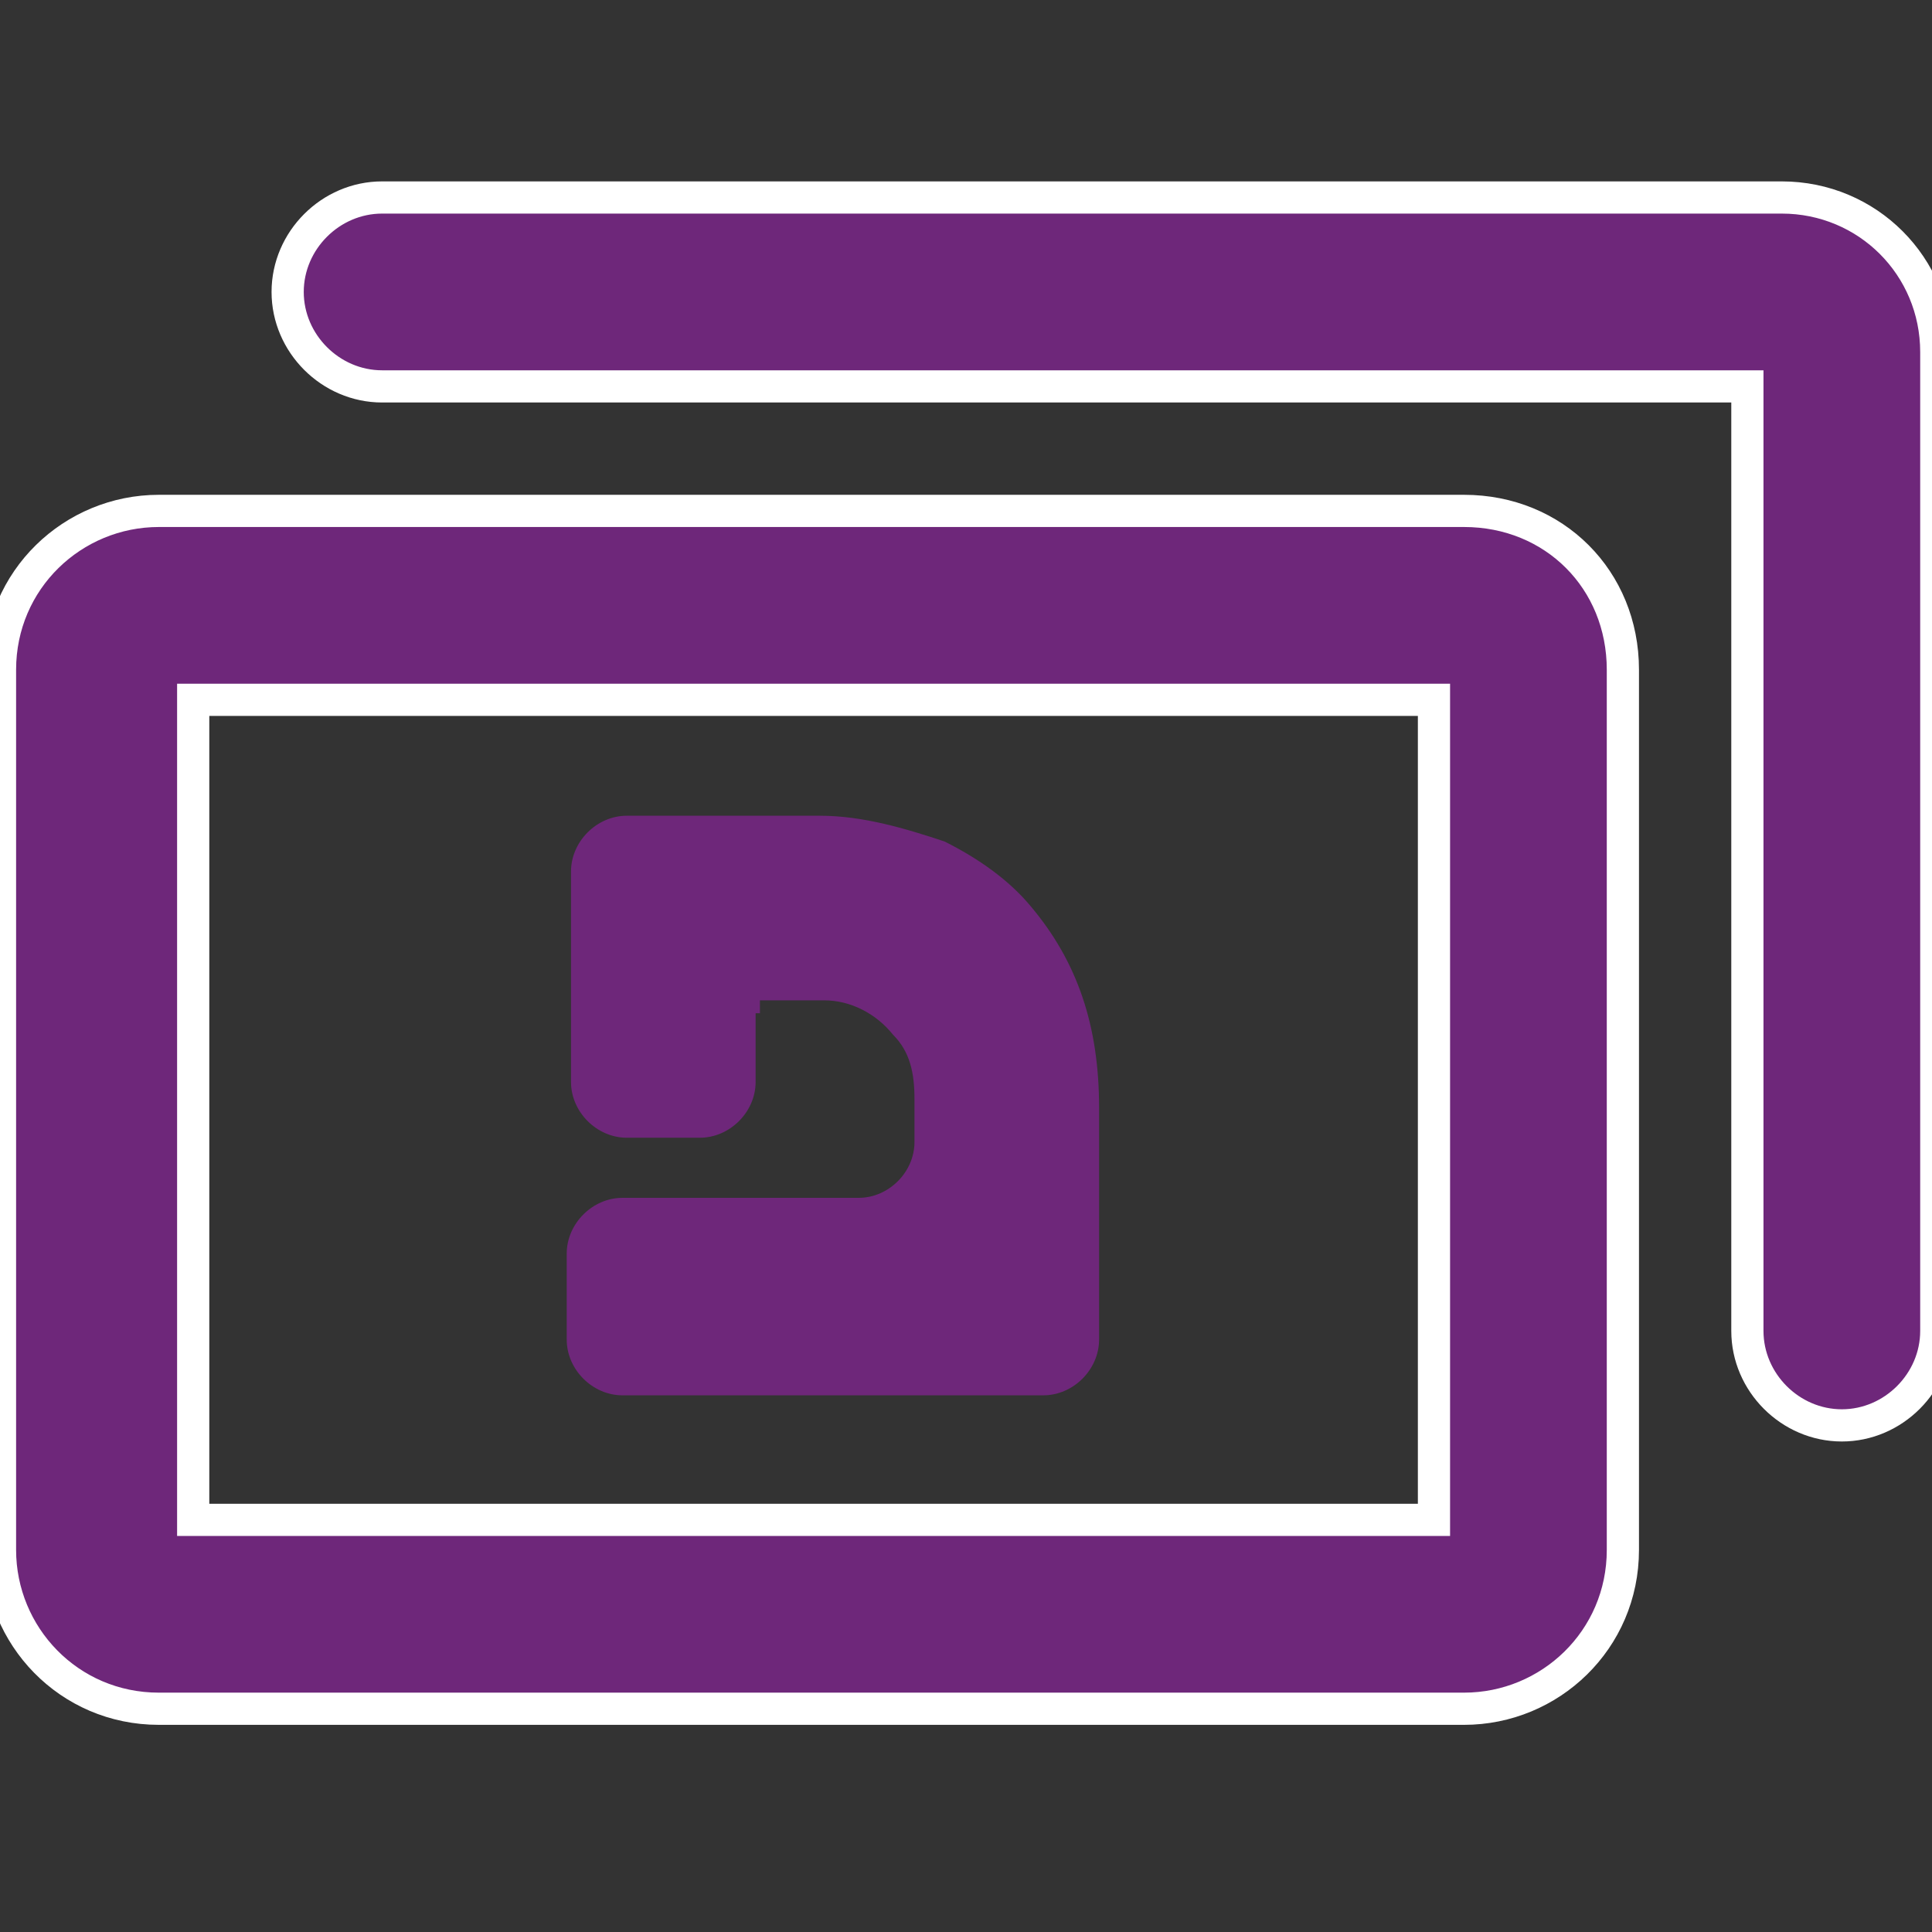 <?xml version="1.0" encoding="utf-8"?>
<!-- Generator: Adobe Illustrator 27.0.0, SVG Export Plug-In . SVG Version: 6.00 Build 0)  -->
<svg version="1.1" id="Layer_1" xmlns="http://www.w3.org/2000/svg" xmlns:xlink="http://www.w3.org/1999/xlink" x="0px" y="0px"
	 viewBox="0 0 45 45" style="enable-background:new 0 0 45 45;" xml:space="preserve">
<rect x="0" y="0" width="45" height="45" fill="#333333" stroke="none"/>
<style type="text/css">
	.st0{fill:none;stroke:#6E277A;stroke-width:2.75;stroke-linecap:round;stroke-linejoin:round;stroke-miterlimit:133.333;}
	.st1{fill:none;stroke:#71717A;stroke-width:2.75;stroke-linecap:round;stroke-linejoin:round;stroke-miterlimit:133.333;}
	.st2{fill:#6E277A;}
	.st3{fill:#6E277A;stroke:#FFFFFF;stroke-width:0.75;stroke-miterlimit:10;}
</style>
<path class="st0" d="M80.7,16.6V1.1c0-0.7-0.3-1.3-0.8-1.8s-1.1-0.8-1.8-0.8L50.4-1.6c-0.7,0-1.4,0.3-1.8,0.7
	c-0.5,0.5-0.8,1.1-0.8,1.8v3"/>
<path class="st0" d="M36.6-1.8c-0.8-1.9-0.2-2.9,1.7-3.8L59.6-16c2-1,4.3-0.1,5.3,1.8L75.8,8.2"/>
<path class="st1" d="M80.6,17.2H52.8c-1.4,0-2.5,1.1-2.5,2.5v19c0,1.4,1.1,2.5,2.5,2.5h27.9c1.4,0,2.5-1.1,2.5-2.5v-19
	C83.2,18.3,82,17.2,80.6,17.2z"/>
<path class="st0" d="M52.2,12.9l3.9-0.4"/>
<path class="st2" d="M-12.9-6.1h-32.6c-3.4,0-6.1,2.7-6.1,6v20.4c0,3.3,2.8,6,6.1,6h32.6c3.4,0,6.1-2.7,6.1-6V-0.1
	C-6.8-3.4-9.4-6.1-12.9-6.1L-12.9-6.1z M-45.5-2.6h32.6c1.4,0,2.5,1.1,2.5,2.5v0.8l-17.3,11.9c-0.8,0.5-2.2,0.5-3,0L-48.1,0.7v-0.8
	C-48-1.5-46.9-2.6-45.5-2.6z M-12.9,22.8h-32.6c-1.4,0-2.5-1.1-2.5-2.5V5l15.3,10.4c1,0.7,2.3,1,3.6,1c1.3,0,2.6-0.3,3.6-1L-10.3,5
	v15.2C-10.3,21.7-11.5,22.8-12.9,22.8z"/>
<path class="st3" d="M34.1,11.9H3.7c-2,0-3.7,1.6-3.7,3.7v20.5c0,2,1.6,3.7,3.7,3.7h30.4c2,0,3.7-1.6,3.7-3.7V15.6
	C37.8,13.5,36.2,11.9,34.1,11.9z M33.4,35.4H4.5V16.3h28.9V35.4z M45.1,8.2V31c0,1.2-1,2.2-2.2,2.2c-1.2,0-2.2-1-2.2-2.2V9H8.9
	C7.7,9,6.7,8,6.7,6.8s1-2.2,2.2-2.2h32.6C43.5,4.6,45.1,6.2,45.1,8.2z"/>
<path class="st2" d="M17.6,23.6v1.6c0,0.7-0.6,1.3-1.3,1.3h-1.7c-0.7,0-1.3-0.6-1.3-1.3v-4.9c0-0.7,0.6-1.3,1.3-1.3h4.5
	c1,0,2,0.3,2.9,0.6c0.8,0.4,1.5,0.9,2,1.5c1.1,1.3,1.6,2.8,1.6,4.7v5.4c0,0.7-0.6,1.3-1.3,1.3h-9.8c-0.7,0-1.3-0.6-1.3-1.3v-2
	c0-0.7,0.6-1.3,1.3-1.3H20c0.7,0,1.3-0.6,1.3-1.3v-1c0-0.6-0.1-1.1-0.5-1.5c-0.4-0.5-1-0.8-1.6-0.8h-1.5V23.6z"/>
</svg>
